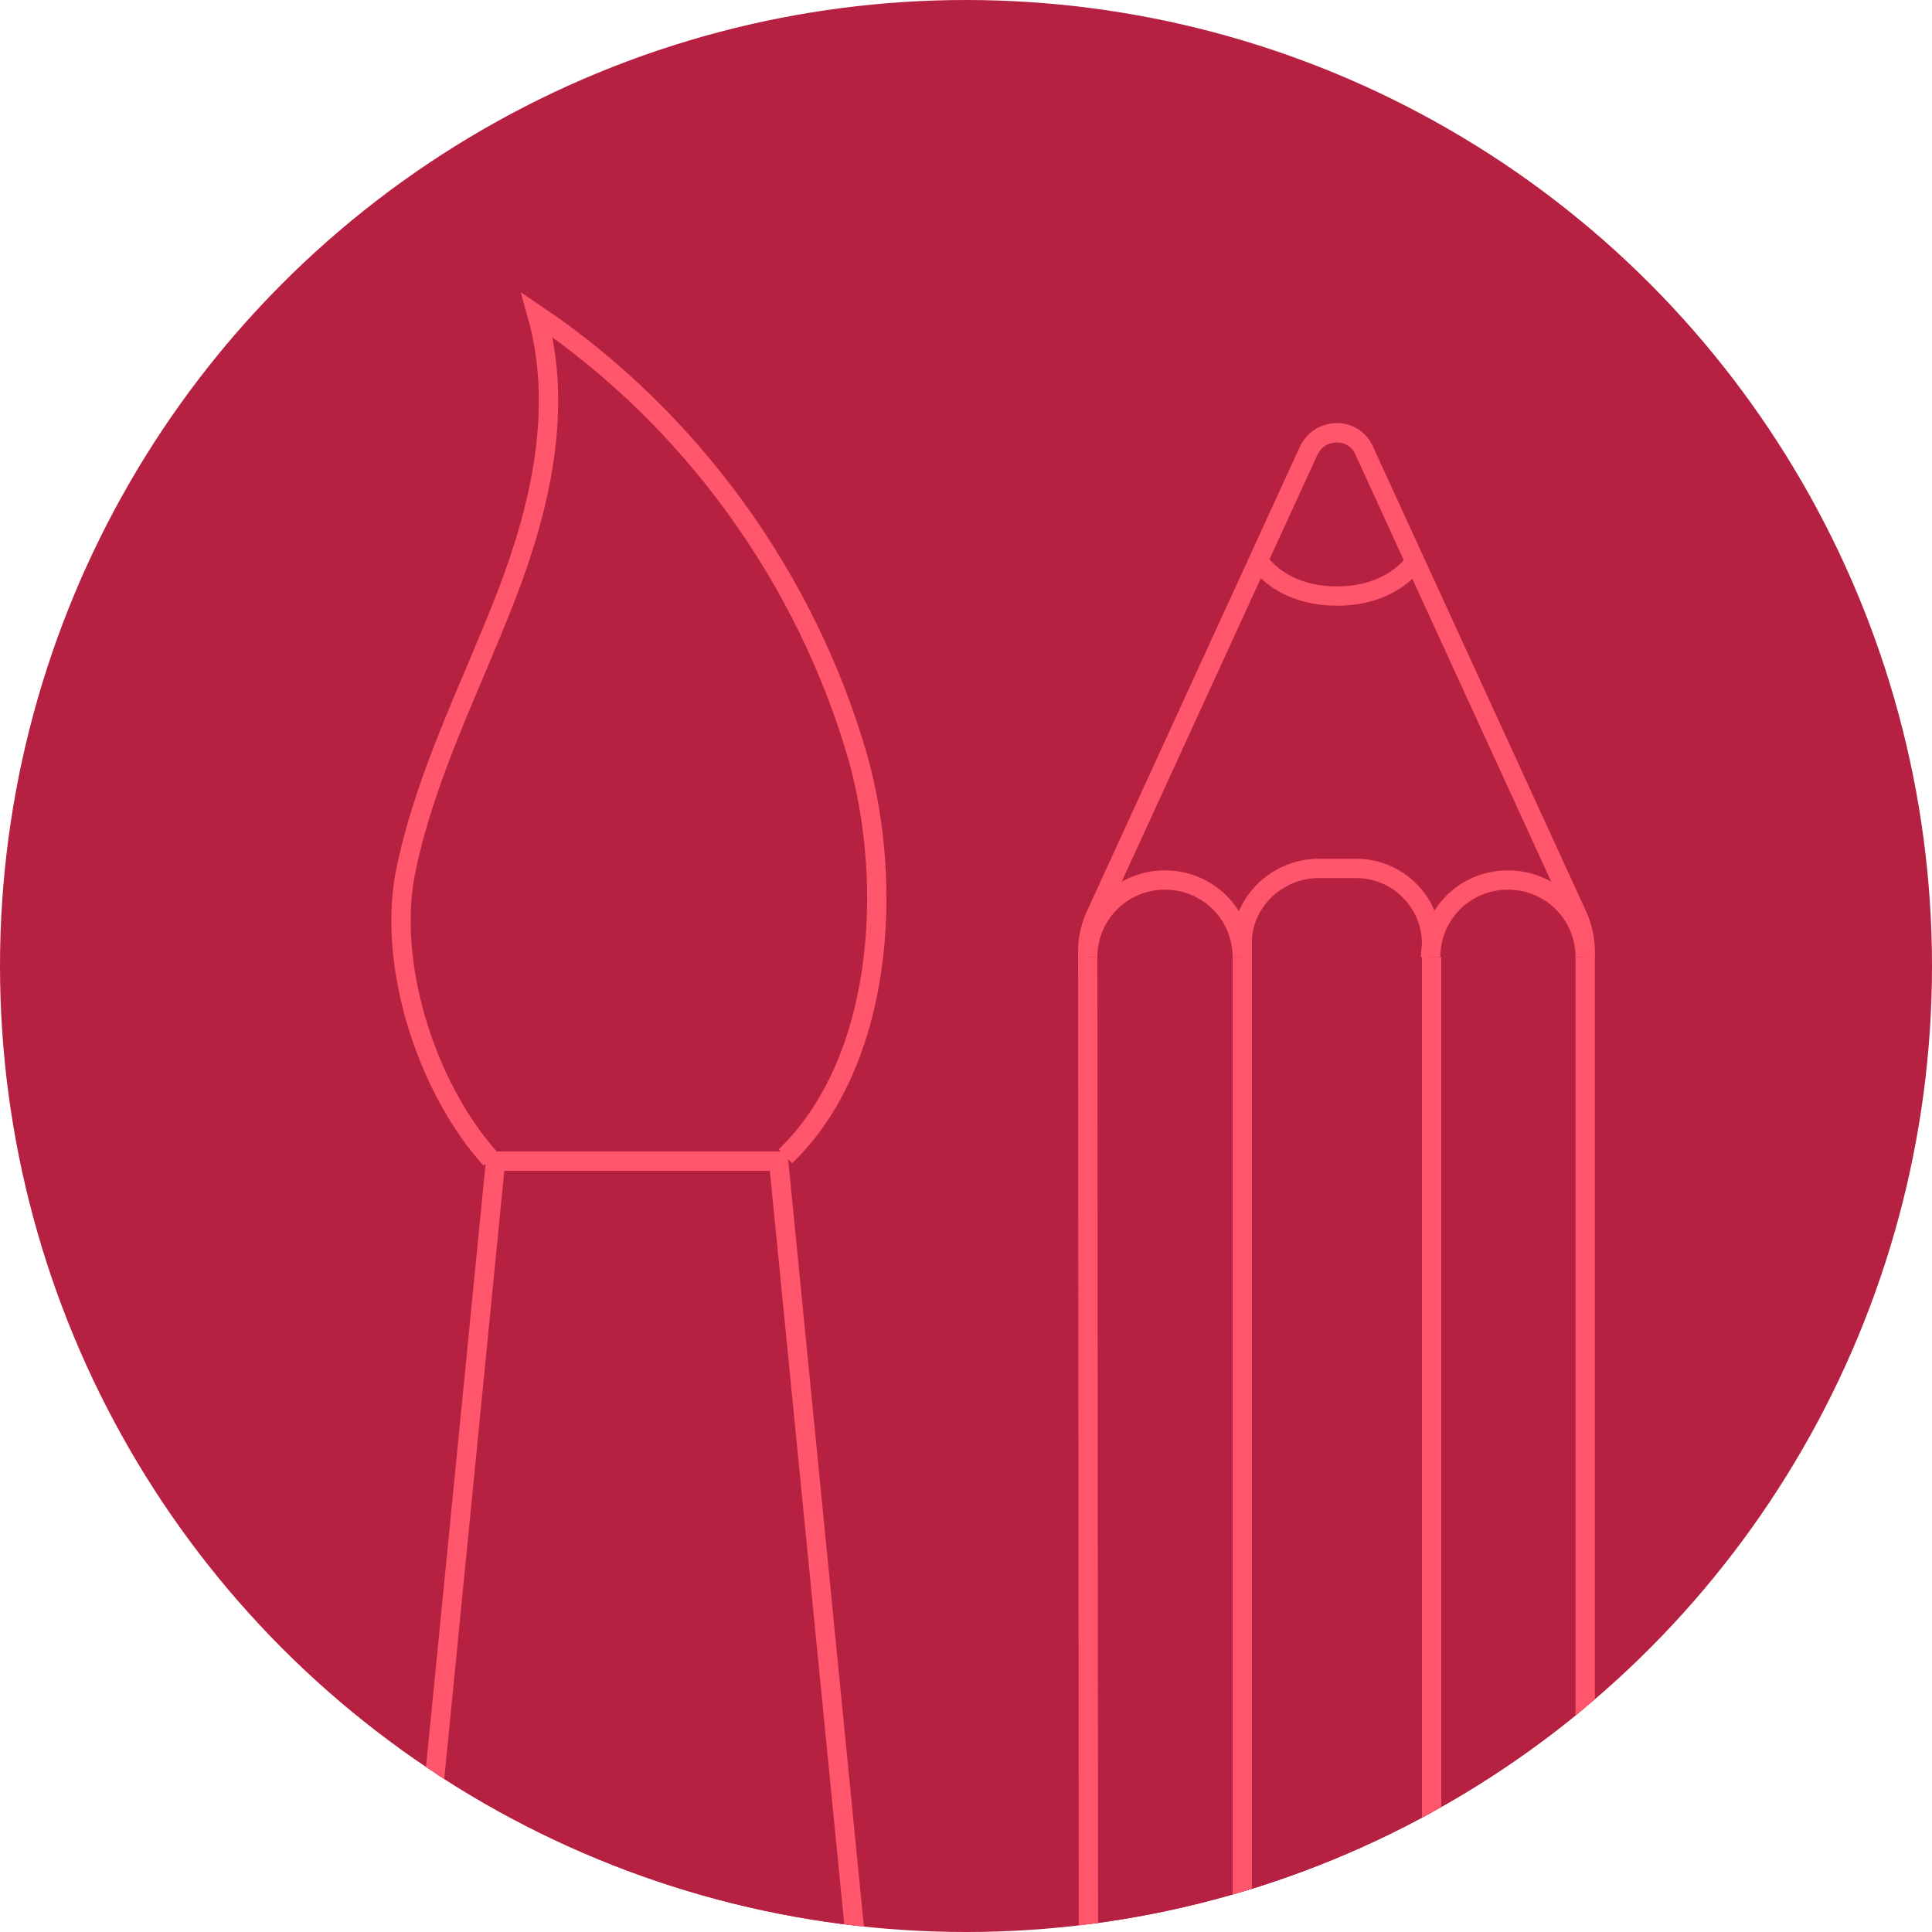 <?xml version="1.0" encoding="utf-8"?>
<!-- Generator: Adobe Illustrator 21.1.0, SVG Export Plug-In . SVG Version: 6.00 Build 0)  -->
<svg version="1.1" id="Layer_1" xmlns="http://www.w3.org/2000/svg" xmlns:xlink="http://www.w3.org/1999/xlink" x="0px" y="0px"
	 viewBox="0 0 200 200" style="enable-background:new 0 0 200 200;" xml:space="preserve">
<style type="text/css">
	.st0{fill:#B72141;}
	.st1{clip-path:url(#SVGID_2_);}
	.st2{fill:#B72141;stroke:#FF566B;stroke-width:2;stroke-miterlimit:10;}
</style>
<circle class="st0" cx="100" cy="100" r="100"/>
<g>
	<defs>
		<circle id="SVGID_1_" cx="100" cy="100" r="100"/>
	</defs>
	<clipPath id="SVGID_2_">
		<use xlink:href="#SVGID_1_"  style="overflow:visible;"/>
	</clipPath>
	<g class="st1">
		<path class="st2" d="M112.7,237.8l-0.1-139.4c0-1.2,0.3-2.5,0.8-3.6l22.1-48.2c1.2-2.4,4.6-2.4,5.7,0l22.1,48.2
			c0.5,1.1,0.8,2.4,0.8,3.6v139.4H112.7L112.7,237.8z"/>
		<path class="st2" d="M128.6,97.7v140h19.6v-140c0-4.3-3.5-7.8-7.8-7.8h-4.1C132.1,90,128.5,93.5,128.6,97.7z"/>
		<path class="st2" d="M148.1,99.1c0-4.4,3.5-8,8-8l0,0c4.4,0,8,3.5,8,8"/>
		<path class="st2" d="M146.4,58.2c0,0-2.2,3.5-8,3.5s-8-3.5-8-3.5"/>
		<path class="st2" d="M112.6,99.1c0-4.4,3.5-8,8-8l0,0c4.4,0,8,3.5,8,8"/>
	</g>
	<g class="st1">
		<path class="st2" d="M81.3,119.7c10-9.6,11.3-27.8,7.5-41.3c-5.3-18.4-17.2-35-33.2-45.8c2.7,9.6,0.4,19.8-3.2,29.1
			s-8.2,18.2-10.3,28c-2.2,9.8,2,22.9,8.7,30.3"/>
		<polygon class="st2" points="51.3,120.2 40.8,226.5 91.1,226.5 80.6,120.2 		"/>
	</g>
</g>
</svg>
